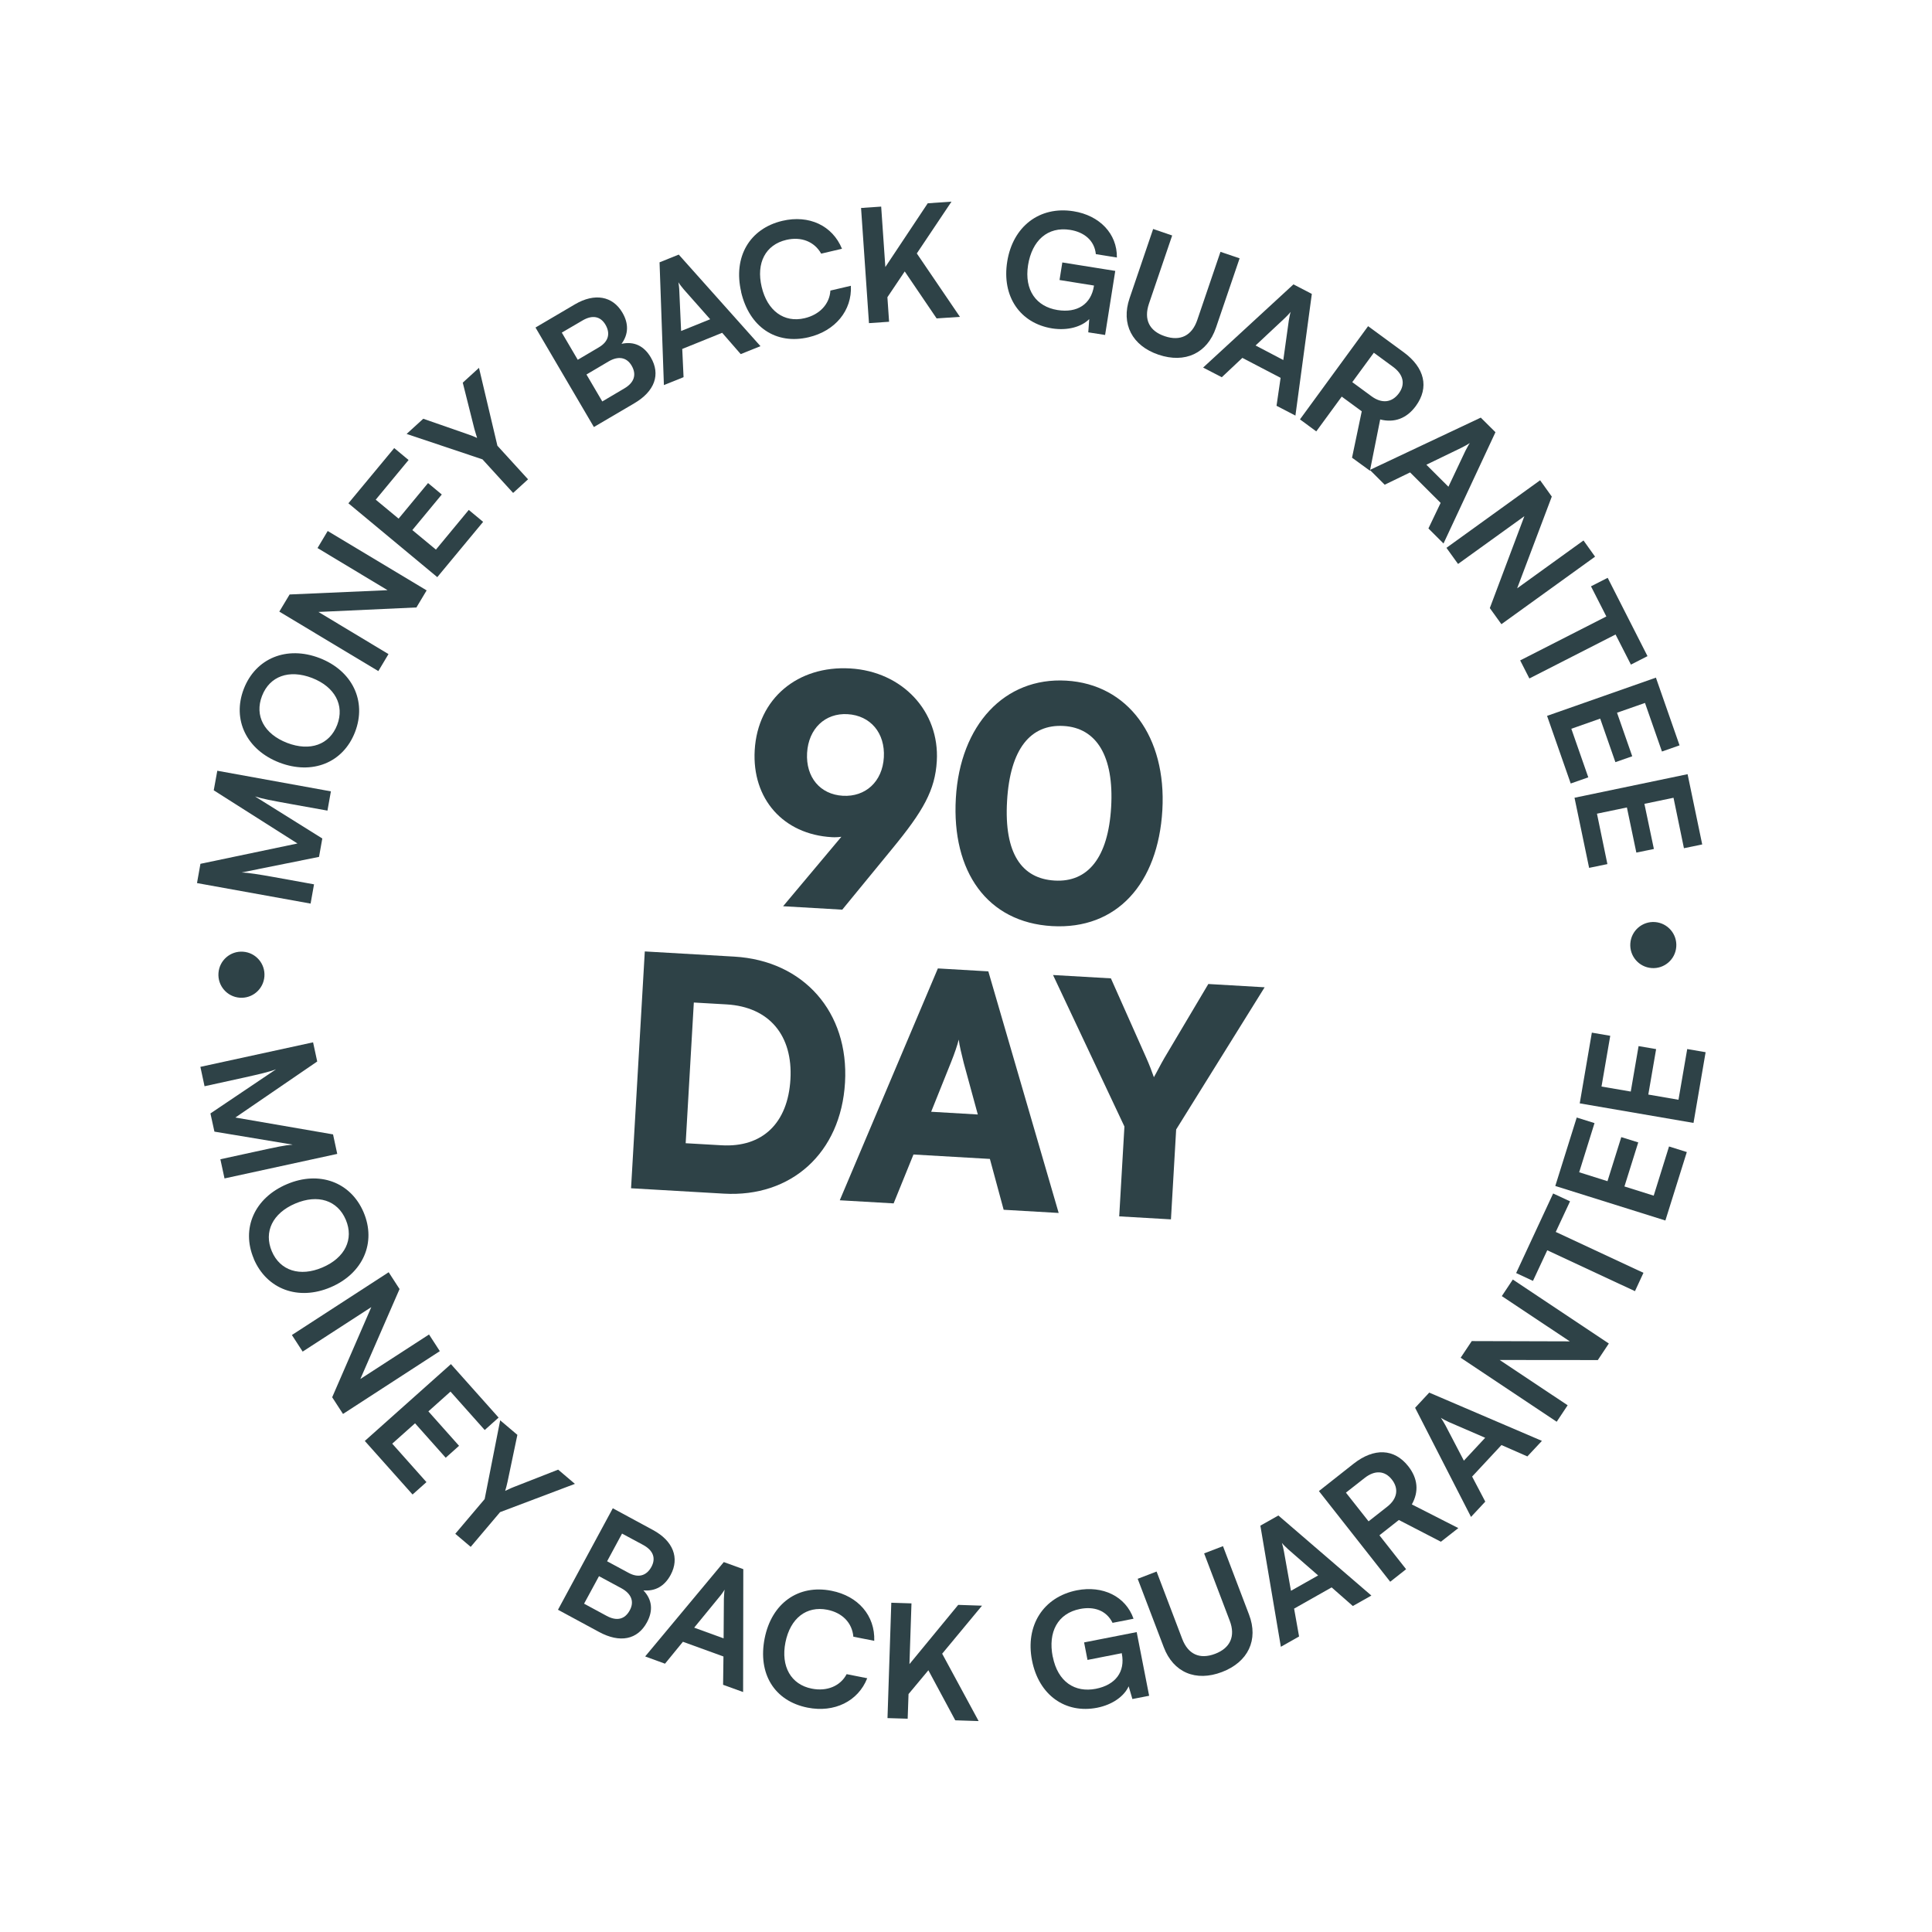 <svg width="63" height="63" viewBox="0 0 63 63" fill="none" xmlns="http://www.w3.org/2000/svg">
<path d="M10.128 29.465L6.424 28.796L6.536 28.168L9.7 27.505L6.97 25.771L7.086 25.133L10.79 25.805L10.678 26.433L9.537 26.228C8.793 26.093 8.574 26.052 8.316 25.971L10.51 27.342L10.403 27.942L7.873 28.451C8.102 28.457 8.452 28.515 8.914 28.597L10.24 28.837L10.128 29.465Z" fill="#2E4247"/>
<path d="M11.578 23.869C11.192 24.873 10.183 25.278 9.109 24.866C8.043 24.454 7.563 23.47 7.949 22.466C8.336 21.462 9.352 21.047 10.422 21.459C11.489 21.871 11.965 22.862 11.578 23.869ZM8.544 22.694C8.295 23.339 8.612 23.933 9.361 24.224C10.111 24.512 10.746 24.284 10.995 23.639C11.243 22.993 10.916 22.396 10.177 22.108C9.427 21.82 8.792 22.048 8.544 22.694Z" fill="#2E4247"/>
<path d="M12.333 21.881L9.108 19.944L9.444 19.385L12.638 19.245L10.354 17.871L10.686 17.315L13.912 19.252L13.579 19.808L10.384 19.955L12.668 21.329L12.336 21.885L12.333 21.881Z" fill="#2E4247"/>
<path d="M14.257 18.818L11.361 16.412L12.855 14.611L13.323 15L12.252 16.294L12.998 16.912L13.958 15.752L14.406 16.125L13.446 17.285L14.215 17.922L15.286 16.628L15.754 17.017L14.26 18.819L14.257 18.818Z" fill="#2E4247"/>
<path d="M13.259 14.15L13.802 13.655L15.271 14.166C15.383 14.202 15.464 14.239 15.558 14.281C15.531 14.182 15.504 14.121 15.469 13.986L15.09 12.478L15.619 11.995L16.22 14.535L17.219 15.63L16.732 16.074L15.733 14.979L13.259 14.15Z" fill="#2E4247"/>
<path d="M17.459 10.682L18.751 9.922C19.39 9.548 19.976 9.651 20.294 10.192C20.507 10.552 20.495 10.902 20.267 11.212C20.673 11.123 20.999 11.276 21.221 11.654C21.548 12.209 21.351 12.761 20.68 13.153L19.366 13.925L17.463 10.682L17.459 10.682ZM18.322 10.85L18.84 11.732L19.526 11.327C19.838 11.145 19.913 10.88 19.744 10.589C19.58 10.31 19.313 10.262 18.994 10.451L18.319 10.846L18.322 10.85ZM19.124 12.212L19.64 13.091L20.362 12.664C20.681 12.476 20.766 12.214 20.597 11.924C20.436 11.648 20.162 11.6 19.847 11.785L19.124 12.212Z" fill="#2E4247"/>
<path d="M21.649 12.558L21.507 8.554L22.133 8.302L24.798 11.288L24.154 11.547L23.549 10.852L22.247 11.379L22.29 12.299L21.653 12.555L21.649 12.558ZM22.213 10.792L23.158 10.41L22.302 9.443C22.238 9.366 22.162 9.273 22.122 9.204C22.134 9.278 22.15 9.394 22.152 9.502L22.21 10.789L22.213 10.792Z" fill="#2E4247"/>
<path d="M24.169 9.518C23.902 8.379 24.443 7.453 25.513 7.201C26.379 6.998 27.144 7.353 27.456 8.112L26.778 8.271C26.554 7.876 26.128 7.709 25.641 7.822C24.963 7.981 24.652 8.573 24.837 9.355C25.02 10.133 25.567 10.535 26.238 10.376C26.736 10.259 27.053 9.907 27.078 9.475L27.746 9.319C27.787 10.125 27.235 10.793 26.369 10.997C25.302 11.248 24.435 10.667 24.166 9.518L24.169 9.518Z" fill="#2E4247"/>
<path d="M28.87 8.707L30.252 6.629L31.027 6.575L29.896 8.264L31.302 10.332L30.542 10.383L29.502 8.851L28.937 9.692L28.992 10.492L28.336 10.537L28.078 6.782L28.734 6.737L28.87 8.71L28.87 8.707Z" fill="#2E4247"/>
<path d="M33.524 8.642C33.394 9.47 33.799 10 34.485 10.11C35.13 10.213 35.579 9.919 35.672 9.325L35.672 9.311L34.55 9.131L34.641 8.558L36.367 8.834L36.036 10.923L35.487 10.837L35.519 10.405C35.268 10.658 34.814 10.788 34.309 10.709C33.266 10.542 32.66 9.67 32.845 8.526C33.026 7.396 33.889 6.709 35.007 6.889C35.855 7.024 36.432 7.622 36.42 8.397L35.734 8.287C35.688 7.832 35.343 7.567 34.896 7.496C34.159 7.379 33.652 7.845 33.523 8.649L33.524 8.642Z" fill="#2E4247"/>
<path d="M37.6 7.466L38.223 7.679L37.466 9.903C37.293 10.415 37.473 10.793 37.981 10.963C38.489 11.136 38.868 10.944 39.041 10.436L39.798 8.212L40.422 8.424L39.651 10.686C39.367 11.52 38.645 11.859 37.777 11.566C36.917 11.274 36.549 10.565 36.833 9.728L37.603 7.466L37.6 7.466Z" fill="#2E4247"/>
<path d="M39.236 11.982L42.178 9.273L42.777 9.584L42.242 13.552L41.626 13.232L41.759 12.321L40.512 11.67L39.841 12.301L39.232 11.986L39.236 11.982ZM40.945 11.267L41.847 11.74L42.025 10.46C42.043 10.361 42.062 10.241 42.088 10.17C42.042 10.225 41.963 10.313 41.881 10.387L40.941 11.267L40.945 11.267Z" fill="#2E4247"/>
<path d="M42.389 13.677L44.612 10.636L45.772 11.486C46.46 11.992 46.607 12.636 46.171 13.236C45.873 13.645 45.47 13.796 45.006 13.678L44.672 15.35L44.088 14.925L44.405 13.412L43.752 12.933L42.922 14.067L42.392 13.677L42.389 13.677ZM44.096 12.461L44.722 12.921C45.058 13.168 45.387 13.133 45.614 12.827C45.838 12.523 45.76 12.208 45.424 11.961L44.799 11.502L44.096 12.461Z" fill="#2E4247"/>
<path d="M44.667 15.325L48.286 13.618L48.765 14.094L47.071 17.723L46.579 17.232L46.977 16.399L45.981 15.405L45.153 15.806L44.668 15.322L44.667 15.325ZM46.51 15.152L47.231 15.872L47.782 14.707C47.831 14.616 47.883 14.509 47.93 14.447C47.868 14.487 47.766 14.546 47.669 14.594L46.51 15.155L46.51 15.152Z" fill="#2E4247"/>
<path d="M47.17 17.862L50.221 15.661L50.602 16.193L49.472 19.185L51.636 17.624L52.013 18.152L48.959 20.354L48.581 19.829L49.708 16.832L47.545 18.39L47.167 17.865L47.17 17.862Z" fill="#2E4247"/>
<path d="M52.425 18.843L53.723 21.396L53.182 21.672L52.681 20.69L49.871 22.124L49.571 21.535L52.381 20.102L51.88 19.119L52.422 18.843L52.425 18.843Z" fill="#2E4247"/>
<path d="M50.447 23.344L53.997 22.097L54.768 24.305L54.194 24.506L53.641 22.922L52.729 23.241L53.225 24.661L52.676 24.853L52.18 23.433L51.239 23.764L51.792 25.348L51.219 25.549L50.447 23.341L50.447 23.344Z" fill="#2E4247"/>
<path d="M51.346 26.013L55.03 25.245L55.507 27.536L54.911 27.659L54.571 26.014L53.622 26.212L53.931 27.684L53.359 27.802L53.051 26.33L52.075 26.533L52.415 28.177L51.819 28.3L51.342 26.01L51.346 26.013Z" fill="#2E4247"/>
<path d="M6.533 34.789L10.209 33.989L10.344 34.614L7.675 36.441L10.86 36.991L10.997 37.627L7.321 38.427L7.186 37.802L8.319 37.555C9.056 37.394 9.275 37.347 9.544 37.325L6.992 36.901L6.862 36.308L9.003 34.867C8.788 34.952 8.442 35.03 7.987 35.132L6.67 35.421L6.536 34.796L6.533 34.789Z" fill="#2E4247"/>
<path d="M8.277 41.048C7.856 40.058 8.301 39.062 9.355 38.615C10.405 38.167 11.436 38.542 11.857 39.532C12.277 40.522 11.838 41.526 10.781 41.976C9.731 42.424 8.7 42.045 8.276 41.052L8.277 41.048ZM11.276 39.775C11.007 39.14 10.366 38.932 9.628 39.246C8.889 39.561 8.595 40.168 8.864 40.803C9.133 41.438 9.785 41.642 10.512 41.331C11.251 41.017 11.546 40.41 11.276 39.775Z" fill="#2E4247"/>
<path d="M9.517 43.534L12.674 41.486L13.029 42.034L11.751 44.967L13.99 43.516L14.342 44.059L11.185 46.107L10.832 45.563L12.108 42.623L9.869 44.074L9.517 43.531L9.517 43.534Z" fill="#2E4247"/>
<path d="M11.894 46.989L14.704 44.482L16.259 46.226L15.806 46.631L14.69 45.378L13.969 46.023L14.969 47.146L14.534 47.535L13.534 46.412L12.79 47.076L13.906 48.33L13.453 48.734L11.898 46.99L11.894 46.989Z" fill="#2E4247"/>
<path d="M16.309 46.313L16.871 46.789L16.551 48.316C16.528 48.432 16.501 48.517 16.473 48.616C16.57 48.574 16.624 48.54 16.753 48.49L18.201 47.923L18.747 48.387L16.307 49.309L15.349 50.441L14.846 50.015L15.804 48.883L16.309 46.32L16.309 46.313Z" fill="#2E4247"/>
<path d="M19.983 49.183L21.299 49.895C21.95 50.249 22.166 50.803 21.869 51.355C21.671 51.723 21.367 51.895 20.981 51.86C21.267 52.162 21.304 52.519 21.095 52.904C20.789 53.468 20.218 53.586 19.534 53.216L18.195 52.492L19.984 49.18L19.983 49.183ZM19.532 51.398L19.046 52.294L19.784 52.693C20.111 52.869 20.376 52.809 20.537 52.508C20.69 52.227 20.587 51.969 20.267 51.793L19.529 51.395L19.532 51.398ZM20.284 50.008L19.797 50.911L20.498 51.289C20.816 51.462 21.081 51.387 21.242 51.093C21.395 50.809 21.299 50.555 20.972 50.378L20.284 50.008Z" fill="#2E4247"/>
<path d="M21.04 54.012L23.602 50.937L24.238 51.168L24.232 55.175L23.579 54.939L23.591 54.016L22.269 53.536L21.685 54.251L21.043 54.016L21.04 54.012ZM22.64 53.077L23.596 53.425L23.605 52.133C23.612 52.029 23.614 51.911 23.63 51.836C23.591 51.899 23.525 51.995 23.452 52.08L22.636 53.076L22.64 53.077Z" fill="#2E4247"/>
<path d="M24.934 53.426C25.161 52.278 26.033 51.658 27.114 51.873C27.987 52.045 28.537 52.686 28.508 53.505L27.827 53.371C27.787 52.916 27.467 52.59 26.978 52.492C26.297 52.358 25.77 52.768 25.612 53.556C25.457 54.34 25.792 54.931 26.47 55.064C26.969 55.164 27.406 54.977 27.608 54.592L28.279 54.725C27.984 55.475 27.206 55.859 26.33 55.683C25.256 55.468 24.706 54.584 24.934 53.426Z" fill="#2E4247"/>
<path d="M29.66 54.26L31.246 52.333L32.022 52.359L30.723 53.925L31.912 56.122L31.15 56.097L30.273 54.465L29.626 55.241L29.598 56.045L28.94 56.025L29.064 52.263L29.722 52.284L29.656 54.26L29.66 54.26Z" fill="#2E4247"/>
<path d="M34.33 54.024C34.492 54.845 35.053 55.203 35.736 55.069C36.377 54.942 36.697 54.514 36.581 53.922L36.582 53.908L35.462 54.128L35.351 53.557L37.066 53.221L37.472 55.297L36.926 55.403L36.804 54.988C36.659 55.311 36.278 55.588 35.777 55.687C34.742 55.889 33.873 55.279 33.652 54.141C33.432 53.019 34.008 52.078 35.118 51.857C35.96 51.694 36.708 52.054 36.963 52.785L36.279 52.919C36.077 52.508 35.667 52.377 35.219 52.466C34.486 52.61 34.17 53.223 34.327 54.02L34.33 54.024Z" fill="#2E4247"/>
<path d="M37.1 51.482L37.715 51.246L38.55 53.441C38.742 53.945 39.121 54.119 39.621 53.93C40.121 53.741 40.292 53.35 40.1 52.85L39.265 50.654L39.88 50.418L40.729 52.649C41.044 53.472 40.702 54.197 39.845 54.523C38.995 54.846 38.26 54.539 37.947 53.709L37.097 51.478L37.1 51.482Z" fill="#2E4247"/>
<path d="M41.767 53.698L41.099 49.75L41.686 49.418L44.719 52.029L44.114 52.37L43.423 51.763L42.199 52.455L42.361 53.363L41.763 53.702L41.767 53.698ZM42.096 51.874L42.983 51.373L42.011 50.526C41.936 50.455 41.848 50.375 41.801 50.312C41.823 50.384 41.853 50.497 41.87 50.602L42.096 51.87L42.096 51.874Z" fill="#2E4247"/>
<path d="M45.335 51.581L43.008 48.622L44.136 47.732C44.806 47.205 45.467 47.232 45.924 47.815C46.235 48.213 46.273 48.64 46.038 49.057L47.554 49.829L46.986 50.274L45.615 49.565L44.981 50.064L45.851 51.17L45.335 51.577L45.335 51.581ZM44.626 49.61L45.237 49.13C45.565 48.873 45.621 48.543 45.386 48.245C45.154 47.95 44.829 47.936 44.501 48.193L43.889 48.673L44.626 49.607L44.626 49.61Z" fill="#2E4247"/>
<path d="M47.969 49.467L46.145 45.906L46.605 45.411L50.28 46.985L49.805 47.492L48.961 47.121L48.004 48.149L48.433 48.966L47.966 49.467L47.969 49.467ZM47.736 47.629L48.43 46.884L47.249 46.373C47.155 46.328 47.048 46.278 46.985 46.232C47.026 46.294 47.088 46.392 47.14 46.49L47.736 47.632L47.736 47.629Z" fill="#2E4247"/>
<path d="M50.761 46.361L47.63 44.274L47.992 43.731L51.189 43.74L48.972 42.264L49.331 41.724L52.462 43.81L52.103 44.35L48.902 44.347L51.119 45.824L50.76 46.364L50.761 46.361Z" fill="#2E4247"/>
<path d="M49.438 41.516L50.646 38.918L51.197 39.174L50.731 40.172L53.591 41.505L53.314 42.103L50.454 40.77L49.988 41.768L49.438 41.512L49.438 41.516Z" fill="#2E4247"/>
<path d="M54.306 39.799L50.716 38.673L51.415 36.441L51.995 36.623L51.495 38.226L52.418 38.517L52.868 37.08L53.421 37.252L52.971 38.689L53.925 38.989L54.425 37.385L55.005 37.567L54.306 39.799Z" fill="#2E4247"/>
<path d="M55.223 36.617L51.513 35.979L51.908 33.673L52.508 33.776L52.223 35.431L53.177 35.594L53.432 34.112L54.004 34.21L53.749 35.692L54.733 35.862L55.018 34.208L55.618 34.311L55.223 36.617Z" fill="#2E4247"/>
<path d="M27.465 29.663L25.536 29.551L27.436 27.286C27.331 27.301 27.227 27.305 27.123 27.299C25.54 27.208 24.518 26.048 24.61 24.463C24.708 22.774 26.016 21.698 27.724 21.797C29.431 21.896 30.642 23.202 30.548 24.818C30.493 25.766 30.107 26.445 29.096 27.674L27.465 29.663ZM27.637 23.288C26.908 23.246 26.364 23.759 26.318 24.552C26.273 25.344 26.743 25.906 27.483 25.949C28.222 25.992 28.775 25.489 28.821 24.697C28.867 23.904 28.387 23.332 27.637 23.288Z" fill="#2E4247"/>
<path d="M34.769 22.195C36.781 22.312 38.041 24.027 37.903 26.418C37.764 28.809 36.42 30.321 34.305 30.199C32.189 30.076 31.03 28.419 31.169 26.028C31.308 23.637 32.758 22.078 34.769 22.195ZM34.391 28.714C35.466 28.777 36.137 27.979 36.233 26.318C36.329 24.657 35.755 23.735 34.684 23.673C33.612 23.611 32.938 24.408 32.839 26.121C32.739 27.834 33.319 28.652 34.391 28.714Z" fill="#2E4247"/>
<path d="M20.578 38.745L21.026 31.025L23.943 31.194C26.204 31.325 27.688 33.002 27.555 35.299C27.422 37.597 25.801 39.051 23.602 38.923L20.581 38.748L20.578 38.745ZM22.625 32.687L22.359 37.279L23.527 37.346C24.862 37.424 25.692 36.625 25.775 35.196C25.858 33.767 25.086 32.833 23.69 32.752L22.625 32.691L22.625 32.687Z" fill="#2E4247"/>
<path d="M27.384 39.139L30.583 31.579L32.228 31.675L34.522 39.553L32.728 39.449L32.279 37.791L29.787 37.647L29.14 39.241L27.377 39.139L27.384 39.139ZM30.364 36.253L31.885 36.342L31.427 34.663C31.36 34.395 31.284 34.088 31.263 33.9C31.222 34.074 31.122 34.364 31.012 34.638L30.364 36.253Z" fill="#2E4247"/>
<path d="M34.338 31.794L36.225 31.903L37.373 34.483C37.483 34.729 37.555 34.924 37.627 35.126C37.731 34.945 37.825 34.749 37.965 34.507L39.402 32.087L41.238 32.194L38.353 36.831L38.183 39.762L36.496 39.664L36.666 36.734L34.338 31.794Z" fill="#2E4247"/>
<path d="M53.857 31.567C54.27 31.598 54.631 31.287 54.661 30.872C54.692 30.458 54.381 30.098 53.967 30.067C53.553 30.037 53.193 30.348 53.163 30.762C53.132 31.176 53.443 31.537 53.857 31.567Z" fill="#2E4247"/>
<path d="M7.818 32.534C8.232 32.565 8.592 32.254 8.622 31.839C8.653 31.425 8.342 31.064 7.928 31.034C7.514 31.003 7.154 31.315 7.124 31.729C7.093 32.143 7.404 32.504 7.818 32.534Z" fill="#2E4247"/>
</svg>
